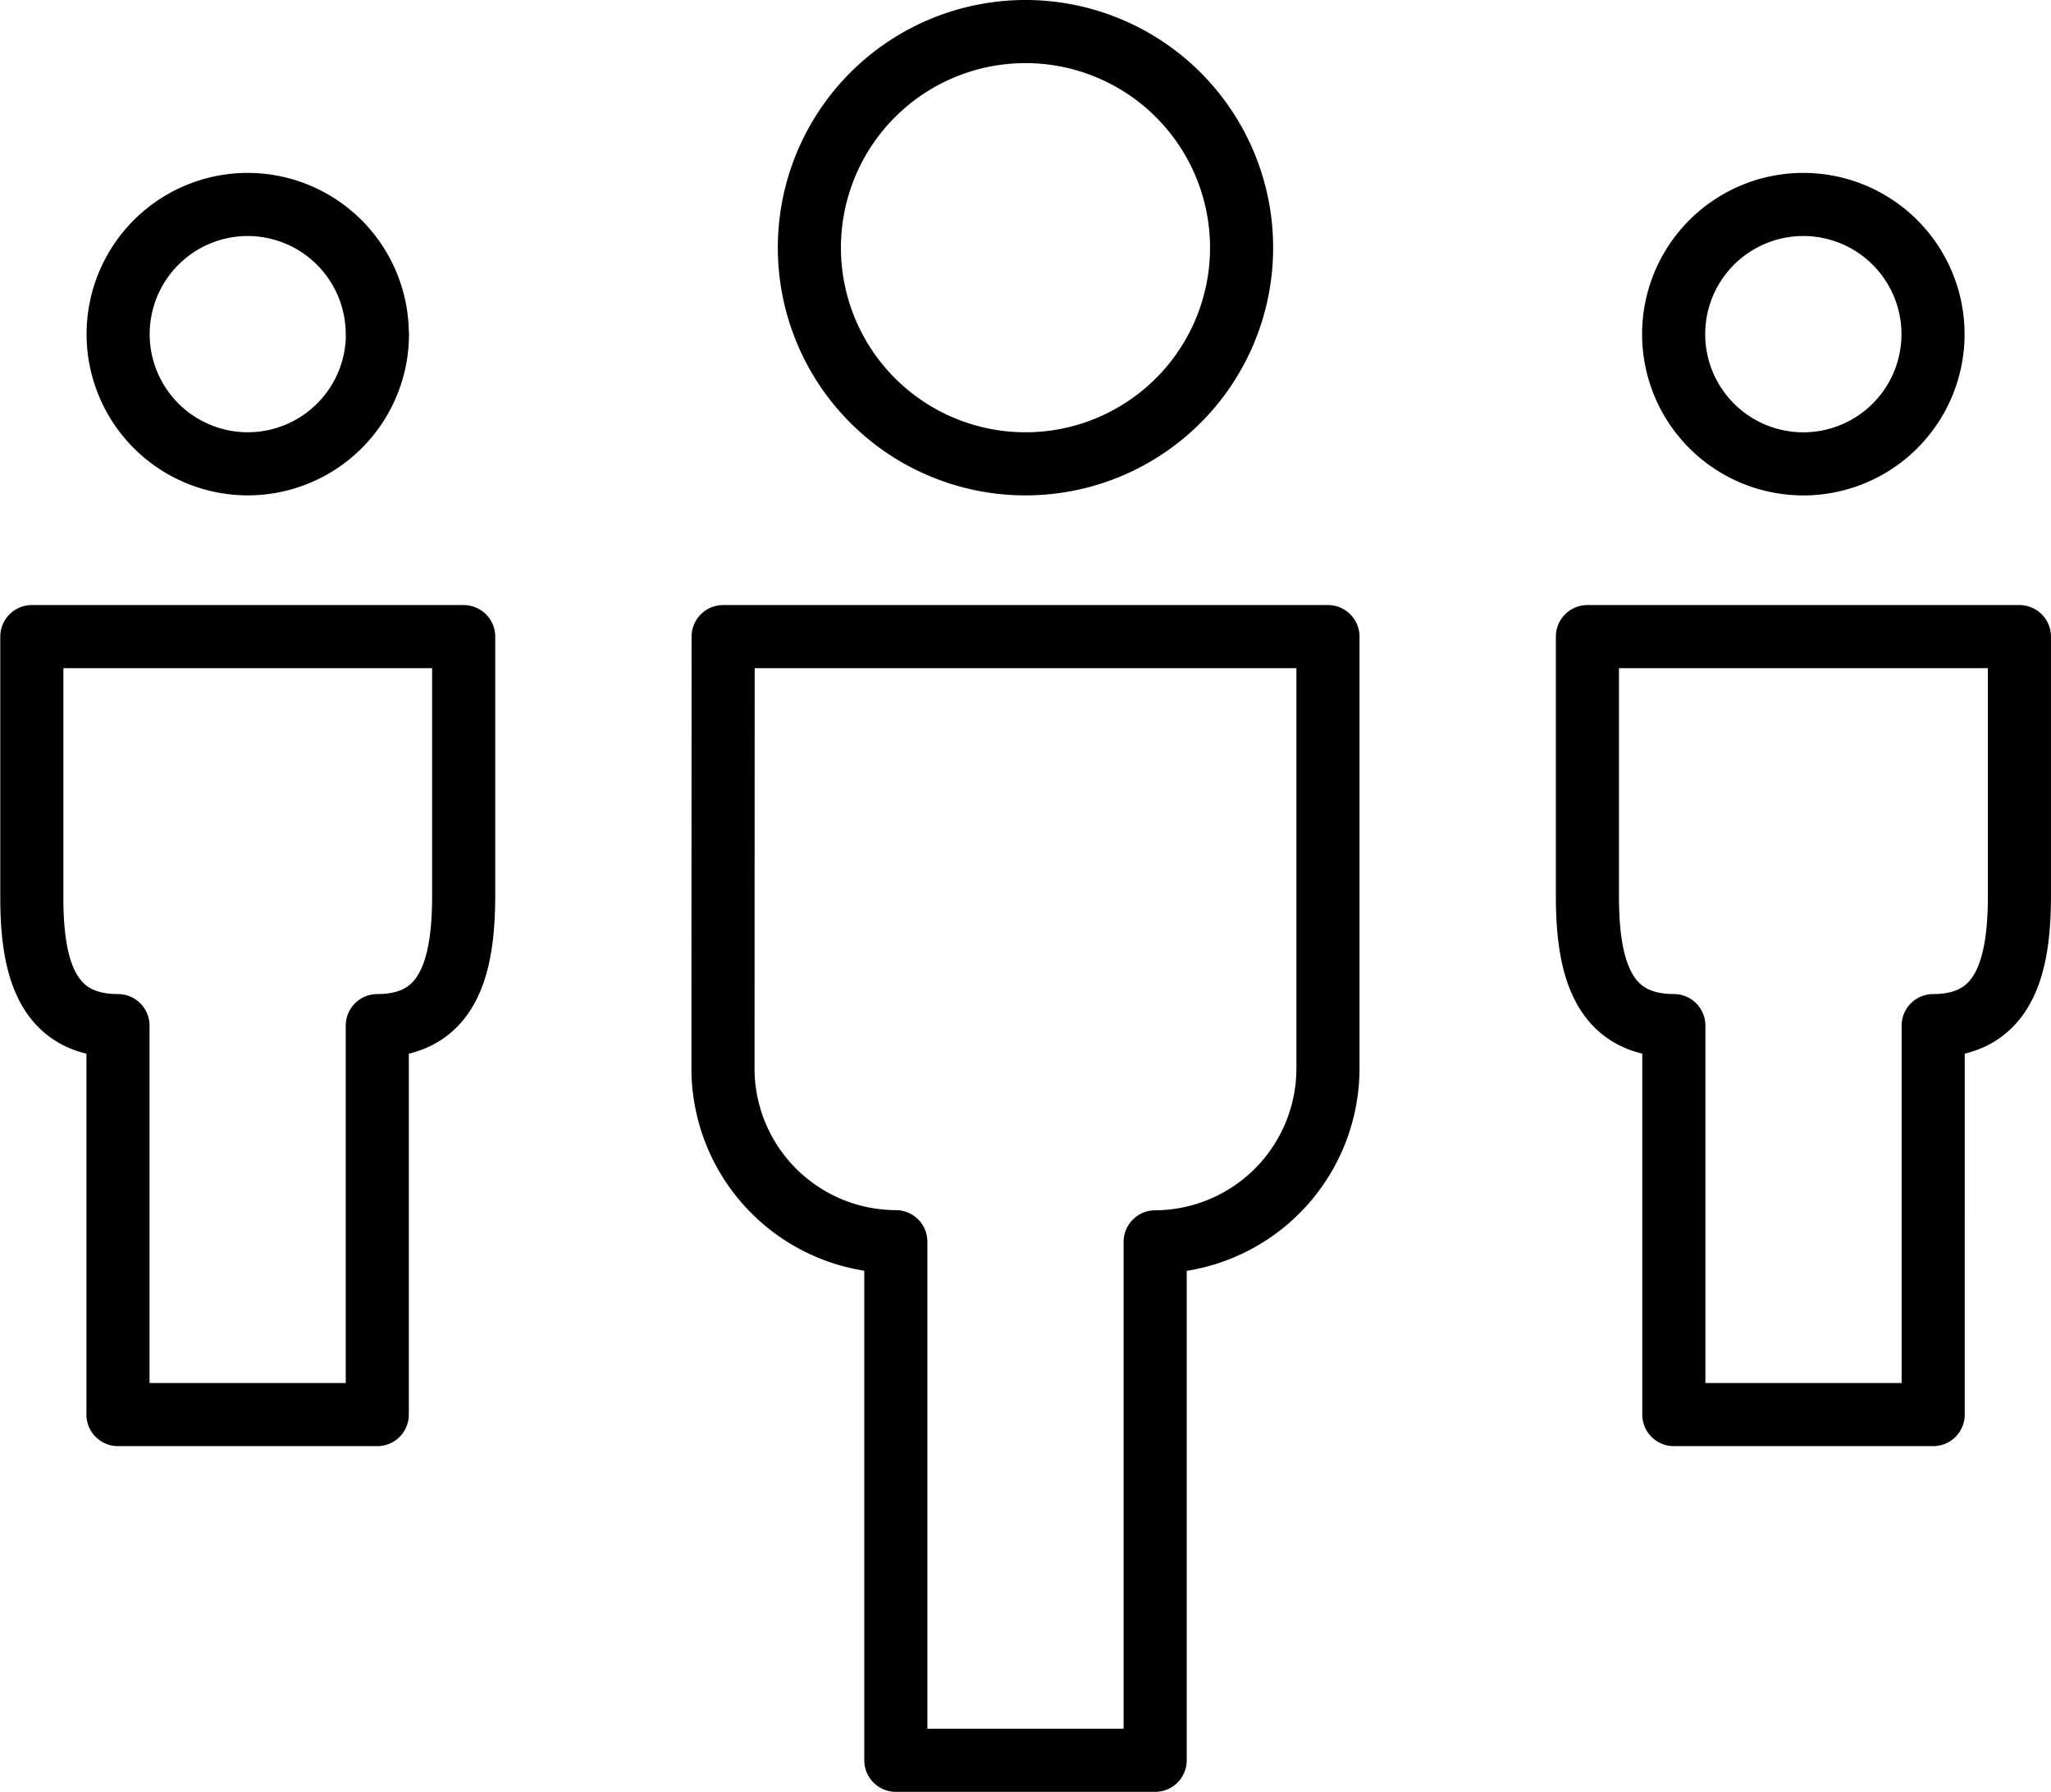 <svg xmlns="http://www.w3.org/2000/svg" width="65.001" height="56.78" viewBox="0 0 65.001 56.78"><path d="M39.349 7.847A6.849 6.849 0 1 1 32.5 1a6.85 6.85 0 0 1 6.849 6.847zm21.913 2.74a4.11 4.11 0 1 1-4.111-4.108 4.112 4.112 0 0 1 4.111 4.108zm-49.3 0a4.109 4.109 0 1 1-4.11-4.108 4.111 4.111 0 0 1 4.105 4.108zm10.956 9.586h19.168v13.7a5.5 5.5 0 0 1-5.476 5.479V55.78h-8.219V39.347a5.494 5.494 0 0 1-5.478-5.479zm27.391 0v8.218c0 2.259.478 4.108 2.739 4.108v12.326h8.219V32.5c2.251 0 2.733-1.852 2.733-4.109v-8.218zm-49.3 0v8.218C1 30.65 1.478 32.5 3.739 32.5v12.325h8.218V32.5c2.257 0 2.735-1.851 2.738-4.108v-8.219z" fill="none" stroke="#000" stroke-linejoin="round" stroke-width="2"/></svg>